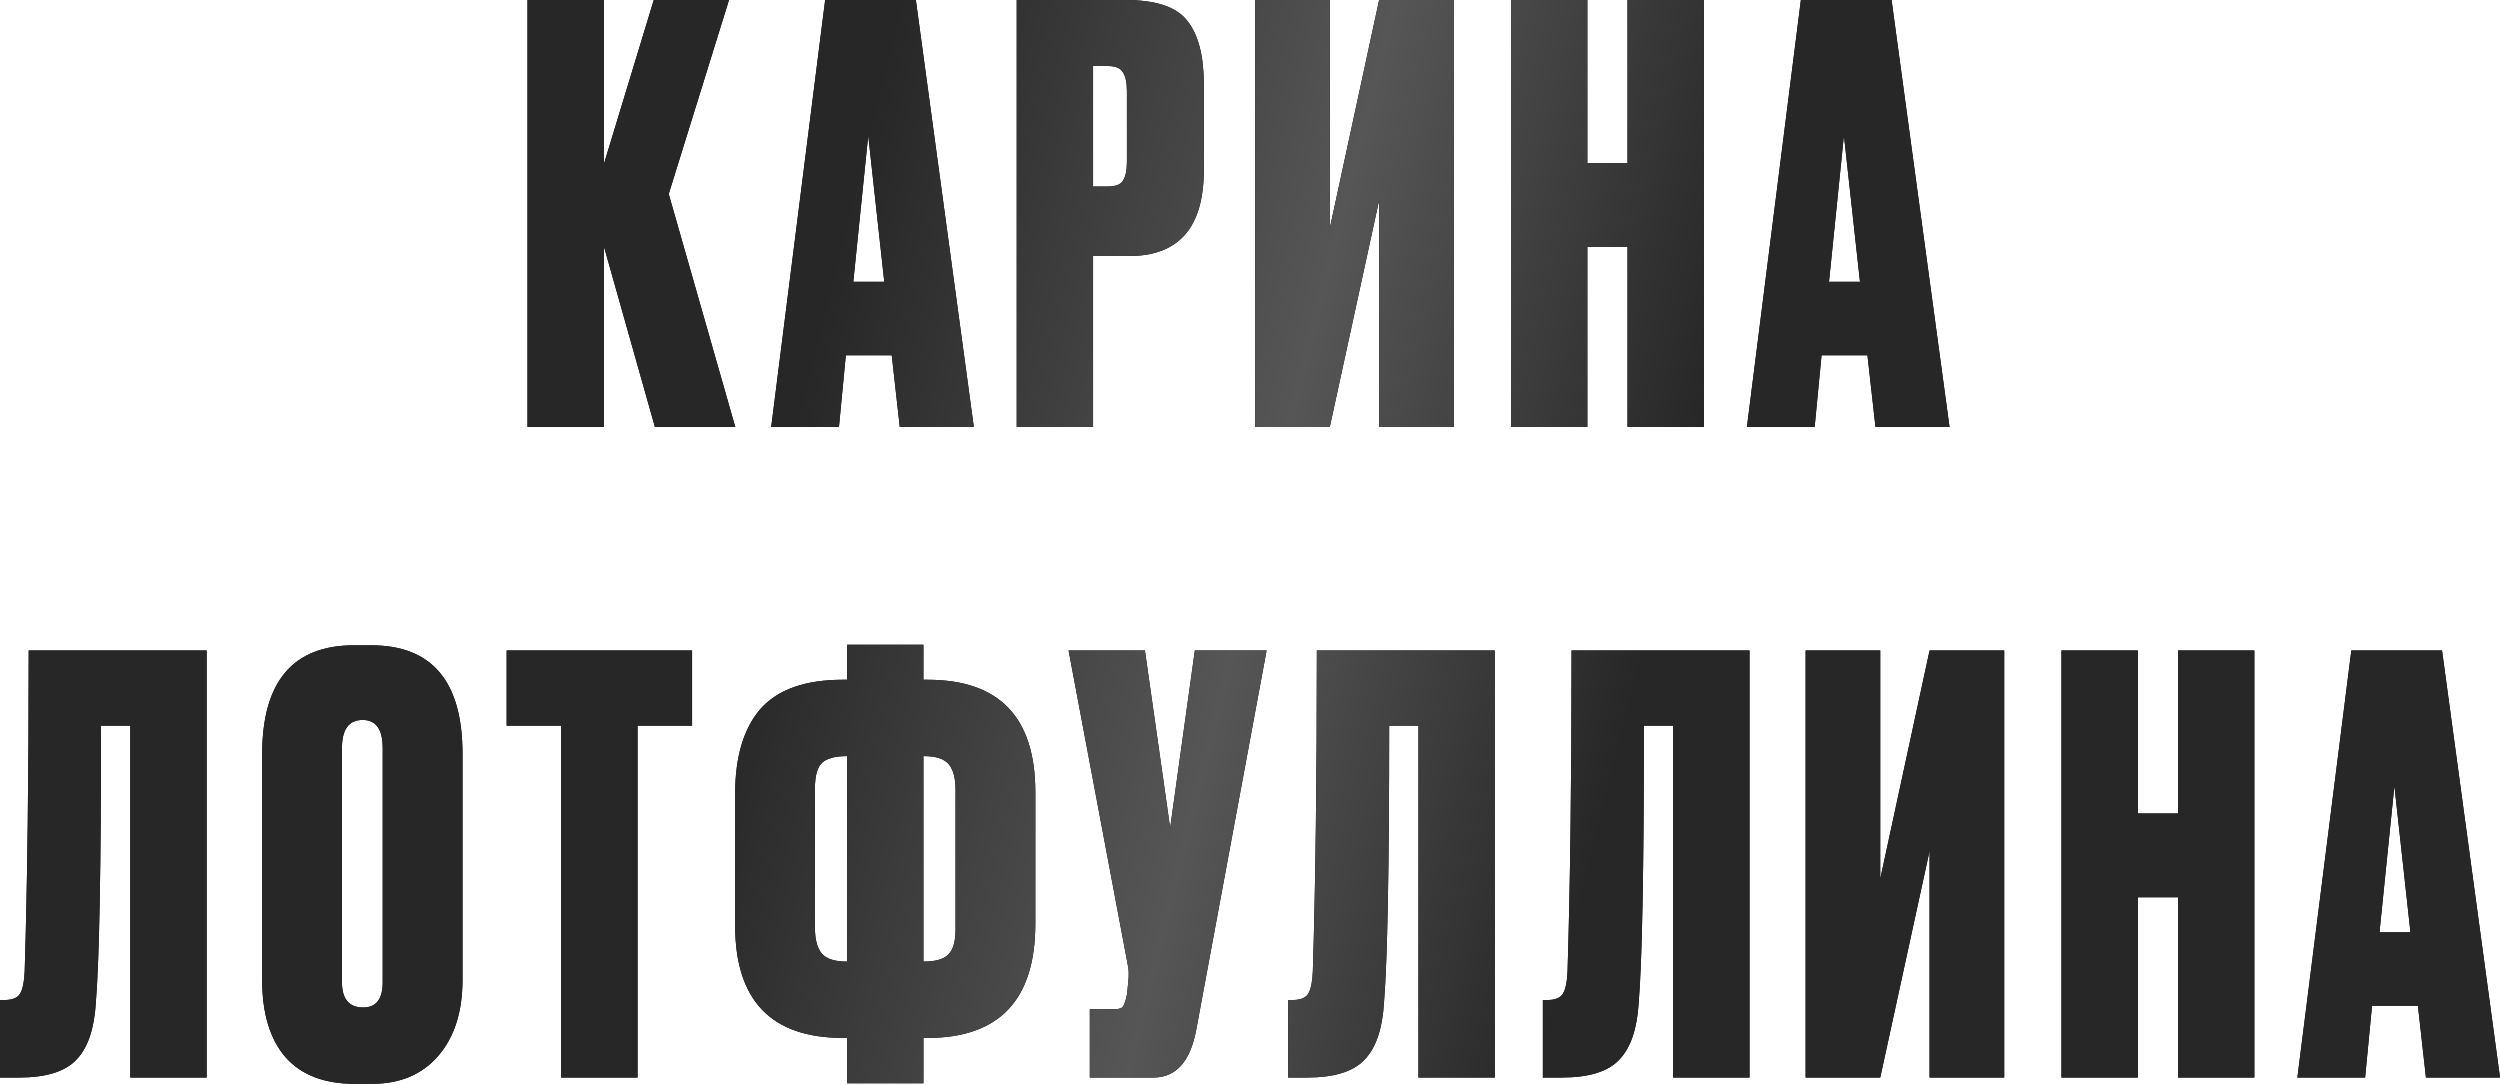 <?xml version="1.0" encoding="UTF-8"?> <svg xmlns="http://www.w3.org/2000/svg" width="1307" height="567" viewBox="0 0 1307 567" fill="none"> <path d="M342.399 223.247L315.693 128.727V223.247H275.784V-0.001H315.693V85.818L341.798 -0.001H381.107L349.6 101.421L384.408 223.247H342.399ZM470.407 223.247L466.206 185.739H442.201L438.6 223.247H403.192L431.398 -0.001H478.808L509.115 223.247H470.407ZM453.903 70.814L446.101 147.331H462.305L453.903 70.814ZM590.351 133.828H571.446V223.247H531.538V-0.001H588.25C604.254 -0.001 615.056 3.6 620.657 10.802C626.458 18.003 629.359 29.105 629.359 44.109V88.818C629.359 118.825 616.356 133.828 590.351 133.828ZM571.446 34.507V97.52H578.948C583.149 97.52 585.85 96.52 587.05 94.52C588.45 92.319 589.15 89.118 589.15 84.918V47.709C589.15 43.108 588.45 39.808 587.05 37.807C585.85 35.607 583.149 34.507 578.948 34.507H571.446ZM721.005 223.247V104.722L695.2 223.247H656.191V-0.001H695.2V119.425L721.005 -0.001H760.014V223.247H721.005ZM829.866 129.027V223.247H789.957V-0.001H829.866V85.218H850.87V-0.001H890.779V223.247H850.87V129.027H829.866ZM980.505 223.247L976.304 185.739H952.299L948.698 223.247H913.291L941.497 -0.001H988.907L1019.21 223.247H980.505ZM964.002 70.814L956.2 147.331H972.403L964.002 70.814ZM68.115 563.321V379.381H52.811C52.811 453.597 51.911 501.808 50.111 524.012C49.311 537.815 45.91 547.818 39.909 554.019C34.107 560.22 24.105 563.321 9.902 563.321H1.06195e-07V522.812H2.401C6.401 522.812 9.102 521.712 10.502 519.511C11.903 517.111 12.703 513.21 12.903 507.809C14.303 462.999 15.003 407.087 15.003 340.073H108.023V563.321H68.115ZM241.789 394.084V512.31C241.789 528.913 237.588 542.116 229.186 551.918C220.784 561.721 209.182 566.622 194.379 566.622H185.377C169.573 566.622 157.571 562.021 149.369 552.819C141.167 543.417 137.066 529.914 137.066 512.31V394.384C137.066 356.376 153.07 337.372 185.077 337.372H194.079C225.885 337.372 241.789 356.276 241.789 394.084ZM200.08 513.51V391.084C200.08 381.282 196.579 376.38 189.578 376.38C182.376 376.38 178.775 381.282 178.775 391.084V513.51C178.775 522.312 182.476 526.713 189.878 526.713C196.679 526.713 200.08 522.312 200.08 513.51ZM264.887 340.073H361.808V379.381H333.302V563.321H293.393V379.381H264.887V340.073ZM442.849 337.072H482.757V355.376H484.858C522.466 355.376 541.27 374.98 541.27 414.189V482.903C541.27 522.712 522.466 542.616 484.858 542.616H482.757V566.322H442.849V542.616H440.748C403.14 542.616 384.336 523.012 384.336 483.804V415.089C384.336 395.685 388.737 380.881 397.539 370.679C406.541 360.477 420.944 355.376 440.748 355.376H442.849V337.072ZM442.849 395.285H442.549C436.547 395.285 432.246 396.485 429.646 398.885C427.245 401.286 426.045 405.687 426.045 412.088V485.004C426.045 491.205 427.245 495.706 429.646 498.507C432.046 501.307 436.347 502.708 442.549 502.708H442.849V395.285ZM482.757 395.285V502.708H483.057C489.059 502.708 493.26 501.508 495.66 499.107C498.261 496.706 499.561 492.306 499.561 485.904V412.988C499.561 406.787 498.361 402.286 495.96 399.485C493.56 396.685 489.259 395.285 483.057 395.285H482.757ZM662.173 340.073L625.265 539.016C622.064 555.219 614.662 563.321 603.06 563.321H569.753V527.613H582.656C585.056 527.613 586.556 527.113 587.156 526.113C587.957 524.913 588.657 522.712 589.257 519.511L589.857 513.21C590.257 509.809 590.157 506.809 589.557 504.208L558.65 340.073H598.559L611.762 432.793L624.665 340.073H662.173ZM741.561 563.321V379.381H726.258C726.258 453.597 725.357 501.808 723.557 524.012C722.757 537.815 719.356 547.818 713.355 554.019C707.554 560.22 697.551 563.321 683.348 563.321H673.446V522.812H675.847C679.848 522.812 682.548 521.712 683.948 519.511C685.349 517.111 686.149 513.21 686.349 507.809C687.749 462.999 688.449 407.087 688.449 340.073H781.47V563.321H741.561ZM874.726 563.321V379.381H859.423C859.423 453.597 858.523 501.808 856.722 524.012C855.922 537.815 852.522 547.818 846.52 554.019C840.719 560.22 830.717 563.321 816.514 563.321H806.612V522.812H809.012C813.013 522.812 815.714 521.712 817.114 519.511C818.514 517.111 819.314 513.21 819.514 507.809C820.915 462.999 821.615 407.087 821.615 340.073H914.635V563.321H874.726ZM1008.79 563.321V444.795L982.986 563.321H943.978V340.073H982.986V459.498L1008.79 340.073H1047.8V563.321H1008.79ZM1117.65 469.101V563.321H1077.74V340.073H1117.65V425.291H1138.66V340.073H1178.57V563.321H1138.66V469.101H1117.65ZM1268.29 563.321L1264.09 525.813H1240.09L1236.48 563.321H1201.08L1229.28 340.073H1276.69L1307 563.321H1268.29ZM1251.79 410.888L1243.99 487.404H1260.19L1251.79 410.888Z" fill="black"></path> <path d="M342.399 223.247L315.693 128.727V223.247H275.784V-0.001H315.693V85.818L341.798 -0.001H381.107L349.6 101.421L384.408 223.247H342.399ZM470.407 223.247L466.206 185.739H442.201L438.6 223.247H403.192L431.398 -0.001H478.808L509.115 223.247H470.407ZM453.903 70.814L446.101 147.331H462.305L453.903 70.814ZM590.351 133.828H571.446V223.247H531.538V-0.001H588.25C604.254 -0.001 615.056 3.6 620.657 10.802C626.458 18.003 629.359 29.105 629.359 44.109V88.818C629.359 118.825 616.356 133.828 590.351 133.828ZM571.446 34.507V97.52H578.948C583.149 97.52 585.85 96.52 587.05 94.52C588.45 92.319 589.15 89.118 589.15 84.918V47.709C589.15 43.108 588.45 39.808 587.05 37.807C585.85 35.607 583.149 34.507 578.948 34.507H571.446ZM721.005 223.247V104.722L695.2 223.247H656.191V-0.001H695.2V119.425L721.005 -0.001H760.014V223.247H721.005ZM829.866 129.027V223.247H789.957V-0.001H829.866V85.218H850.87V-0.001H890.779V223.247H850.87V129.027H829.866ZM980.505 223.247L976.304 185.739H952.299L948.698 223.247H913.291L941.497 -0.001H988.907L1019.21 223.247H980.505ZM964.002 70.814L956.2 147.331H972.403L964.002 70.814ZM68.115 563.321V379.381H52.811C52.811 453.597 51.911 501.808 50.111 524.012C49.311 537.815 45.91 547.818 39.909 554.019C34.107 560.22 24.105 563.321 9.902 563.321H1.06195e-07V522.812H2.401C6.401 522.812 9.102 521.712 10.502 519.511C11.903 517.111 12.703 513.21 12.903 507.809C14.303 462.999 15.003 407.087 15.003 340.073H108.023V563.321H68.115ZM241.789 394.084V512.31C241.789 528.913 237.588 542.116 229.186 551.918C220.784 561.721 209.182 566.622 194.379 566.622H185.377C169.573 566.622 157.571 562.021 149.369 552.819C141.167 543.417 137.066 529.914 137.066 512.31V394.384C137.066 356.376 153.07 337.372 185.077 337.372H194.079C225.885 337.372 241.789 356.276 241.789 394.084ZM200.08 513.51V391.084C200.08 381.282 196.579 376.38 189.578 376.38C182.376 376.38 178.775 381.282 178.775 391.084V513.51C178.775 522.312 182.476 526.713 189.878 526.713C196.679 526.713 200.08 522.312 200.08 513.51ZM264.887 340.073H361.808V379.381H333.302V563.321H293.393V379.381H264.887V340.073ZM442.849 337.072H482.757V355.376H484.858C522.466 355.376 541.27 374.98 541.27 414.189V482.903C541.27 522.712 522.466 542.616 484.858 542.616H482.757V566.322H442.849V542.616H440.748C403.14 542.616 384.336 523.012 384.336 483.804V415.089C384.336 395.685 388.737 380.881 397.539 370.679C406.541 360.477 420.944 355.376 440.748 355.376H442.849V337.072ZM442.849 395.285H442.549C436.547 395.285 432.246 396.485 429.646 398.885C427.245 401.286 426.045 405.687 426.045 412.088V485.004C426.045 491.205 427.245 495.706 429.646 498.507C432.046 501.307 436.347 502.708 442.549 502.708H442.849V395.285ZM482.757 395.285V502.708H483.057C489.059 502.708 493.26 501.508 495.66 499.107C498.261 496.706 499.561 492.306 499.561 485.904V412.988C499.561 406.787 498.361 402.286 495.96 399.485C493.56 396.685 489.259 395.285 483.057 395.285H482.757ZM662.173 340.073L625.265 539.016C622.064 555.219 614.662 563.321 603.06 563.321H569.753V527.613H582.656C585.056 527.613 586.556 527.113 587.156 526.113C587.957 524.913 588.657 522.712 589.257 519.511L589.857 513.21C590.257 509.809 590.157 506.809 589.557 504.208L558.65 340.073H598.559L611.762 432.793L624.665 340.073H662.173ZM741.561 563.321V379.381H726.258C726.258 453.597 725.357 501.808 723.557 524.012C722.757 537.815 719.356 547.818 713.355 554.019C707.554 560.22 697.551 563.321 683.348 563.321H673.446V522.812H675.847C679.848 522.812 682.548 521.712 683.948 519.511C685.349 517.111 686.149 513.21 686.349 507.809C687.749 462.999 688.449 407.087 688.449 340.073H781.47V563.321H741.561ZM874.726 563.321V379.381H859.423C859.423 453.597 858.523 501.808 856.722 524.012C855.922 537.815 852.522 547.818 846.52 554.019C840.719 560.22 830.717 563.321 816.514 563.321H806.612V522.812H809.012C813.013 522.812 815.714 521.712 817.114 519.511C818.514 517.111 819.314 513.21 819.514 507.809C820.915 462.999 821.615 407.087 821.615 340.073H914.635V563.321H874.726ZM1008.79 563.321V444.795L982.986 563.321H943.978V340.073H982.986V459.498L1008.79 340.073H1047.8V563.321H1008.79ZM1117.65 469.101V563.321H1077.74V340.073H1117.65V425.291H1138.66V340.073H1178.57V563.321H1138.66V469.101H1117.65ZM1268.29 563.321L1264.09 525.813H1240.09L1236.48 563.321H1201.08L1229.28 340.073H1276.69L1307 563.321H1268.29ZM1251.79 410.888L1243.99 487.404H1260.19L1251.79 410.888Z" fill="url(#paint0_linear_8_1307)"></path> <defs> <linearGradient id="paint0_linear_8_1307" x1="-2.333" y1="47.91" x2="1339.89" y2="382.966" gradientUnits="userSpaceOnUse"> <stop stop-color="#272727"></stop> <stop offset="0.323" stop-color="#272727"></stop> <stop offset="0.505" stop-color="#565656"></stop> <stop offset="0.656" stop-color="#272727"></stop> <stop offset="1" stop-color="#272727"></stop> </linearGradient> </defs> </svg> 